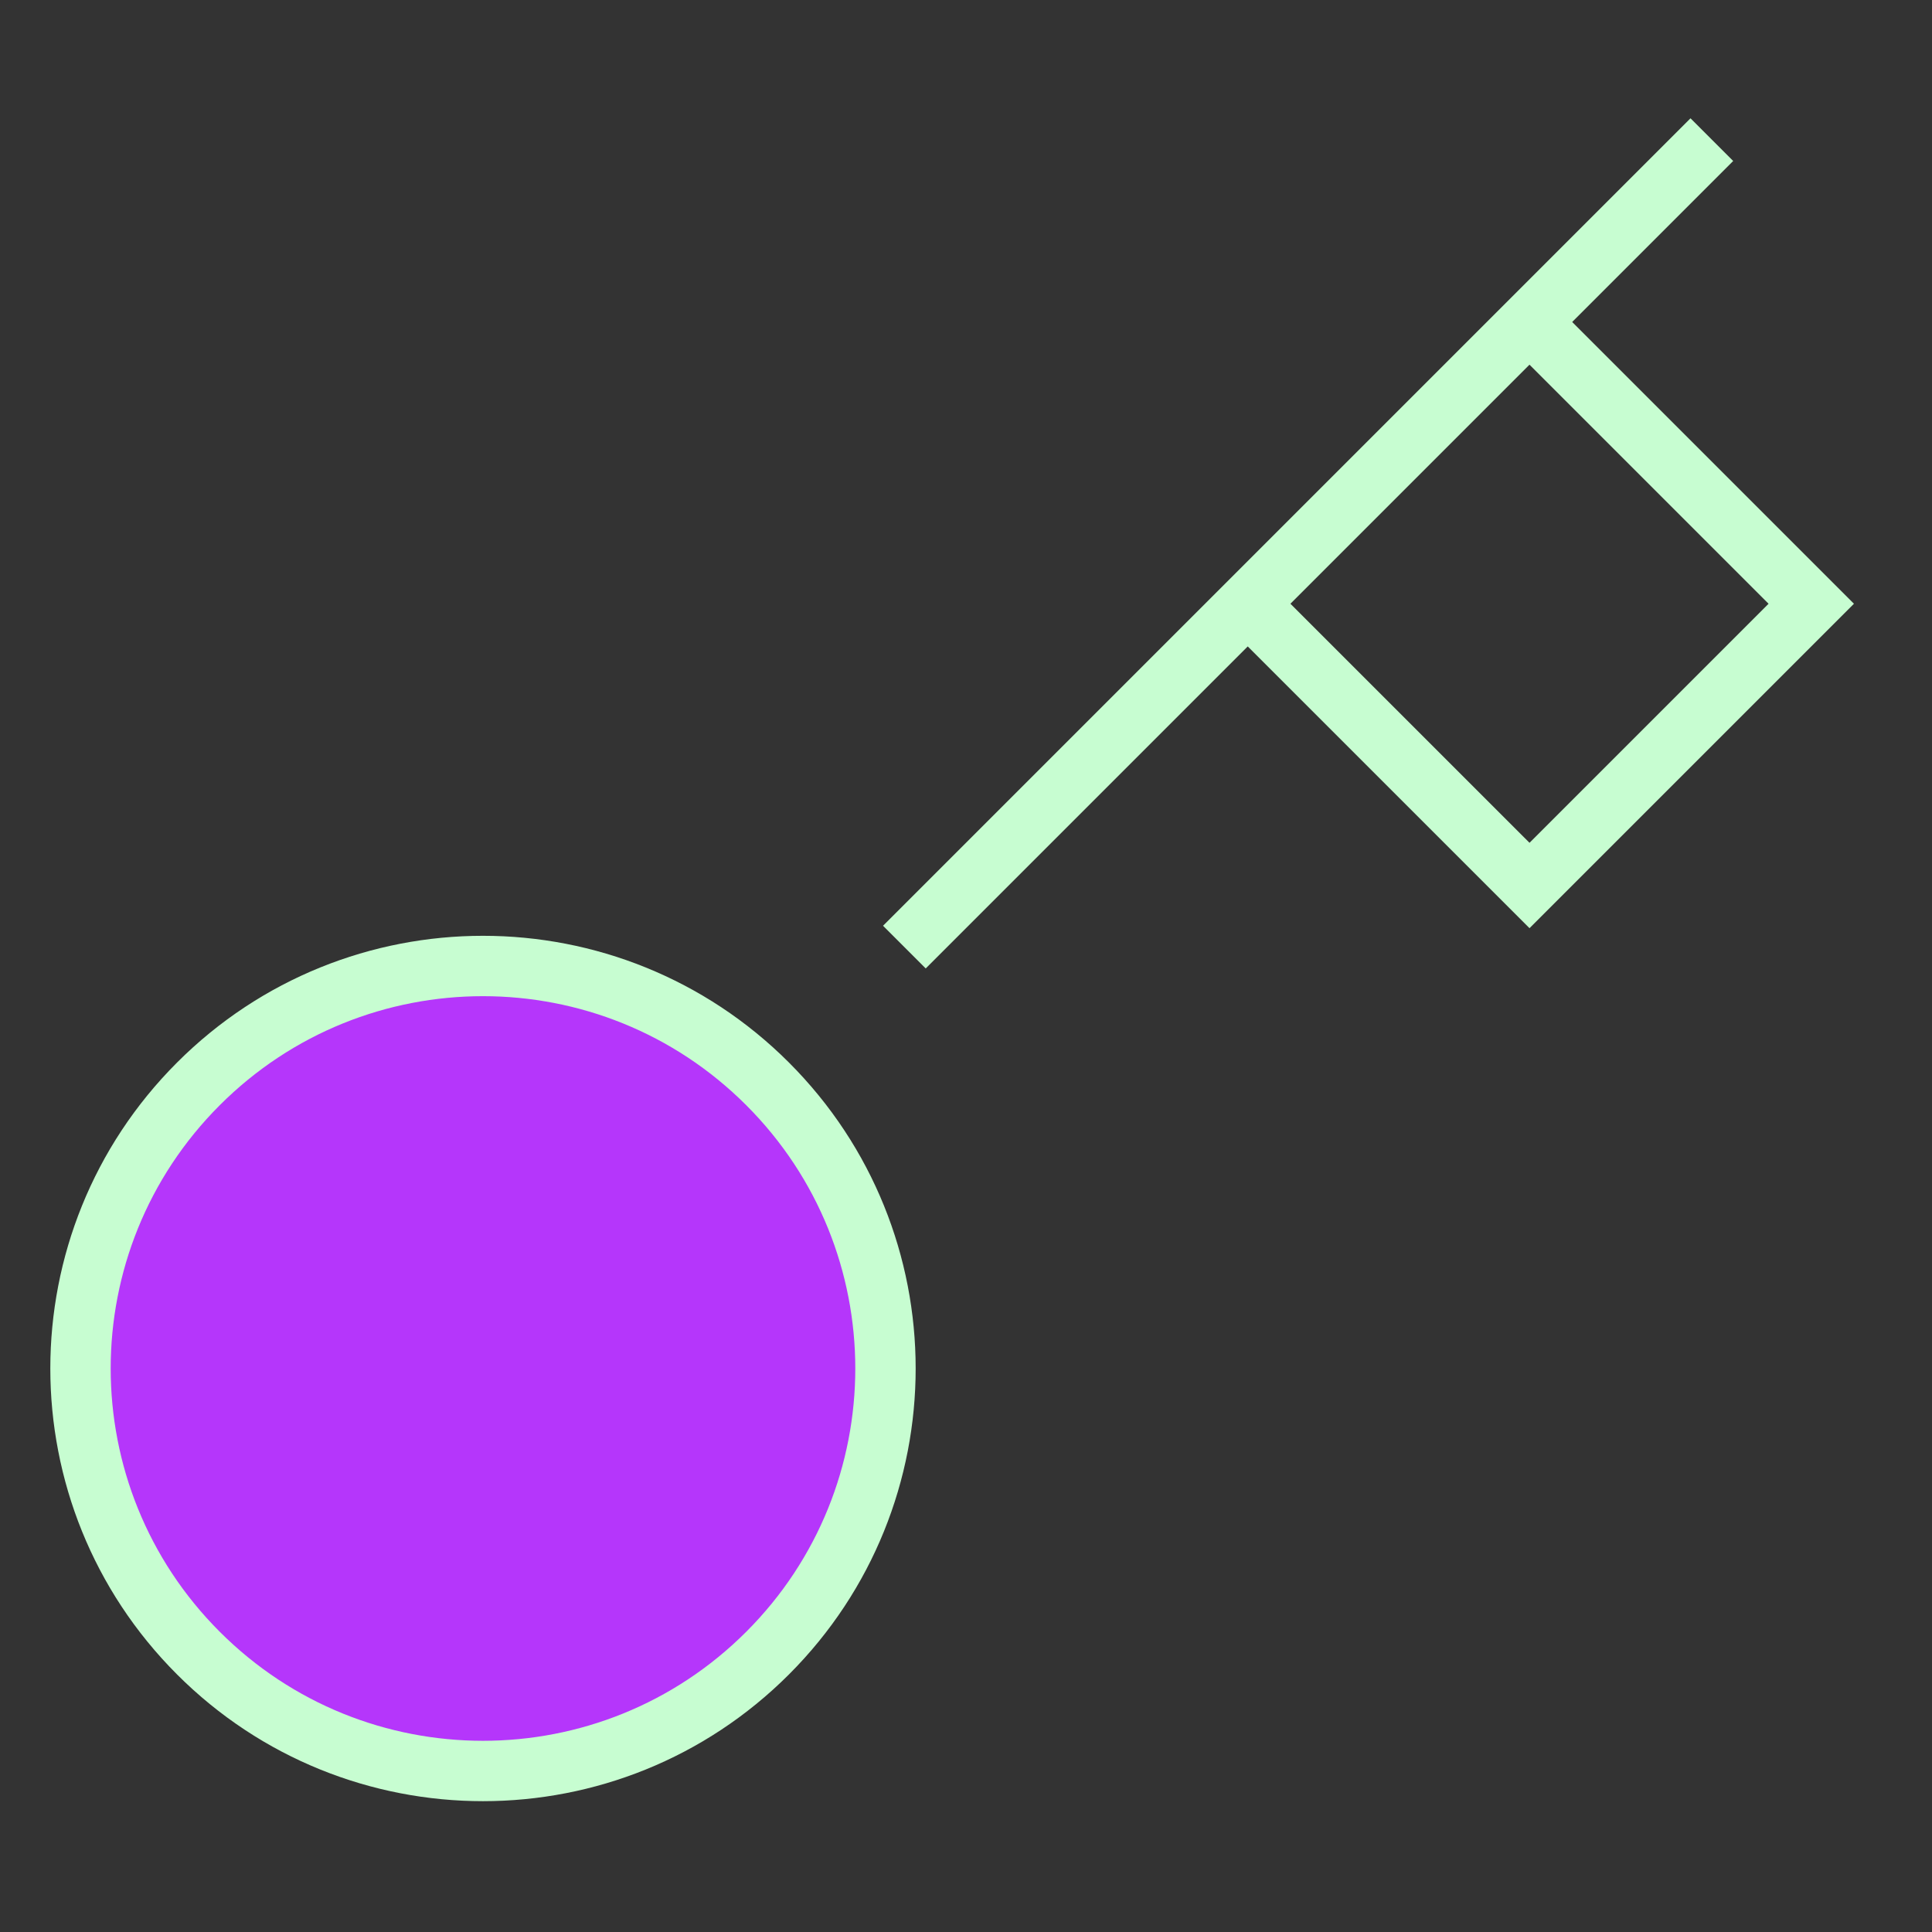 <svg width="64" height="64" viewBox="0 0 64 64" fill="none" xmlns="http://www.w3.org/2000/svg">
<rect x="0" y="0" width="64" height="64" fill="#333333" stroke="none"/>
<g clip-path="url(#clip0_1377_3841)">
<path d="M25.428 54.761C30.634 49.554 30.634 41.112 25.428 35.905C20.221 30.698 11.778 30.698 6.572 35.905C1.365 41.112 1.365 49.554 6.572 54.761C11.778 59.968 20.221 59.968 25.428 54.761Z" fill="#B536FB" stroke="#C7FDD1" stroke-width="2" stroke-miterlimit="10" stroke-linecap="square"/>
<path d="M30.666 30.667L56 5.333" stroke="#C7FDD1" stroke-width="2" stroke-miterlimit="10" stroke-linecap="square"/>
<path d="M50.667 10.667L60 20L50.667 29.333L41.333 20" stroke="#C7FDD1" stroke-width="2" stroke-miterlimit="10"/>
</g>
<defs>
<clipPath id="clip0_1377_3841">
<rect width="64" height="64" fill="white"/>
</clipPath>
</defs>
</svg>

